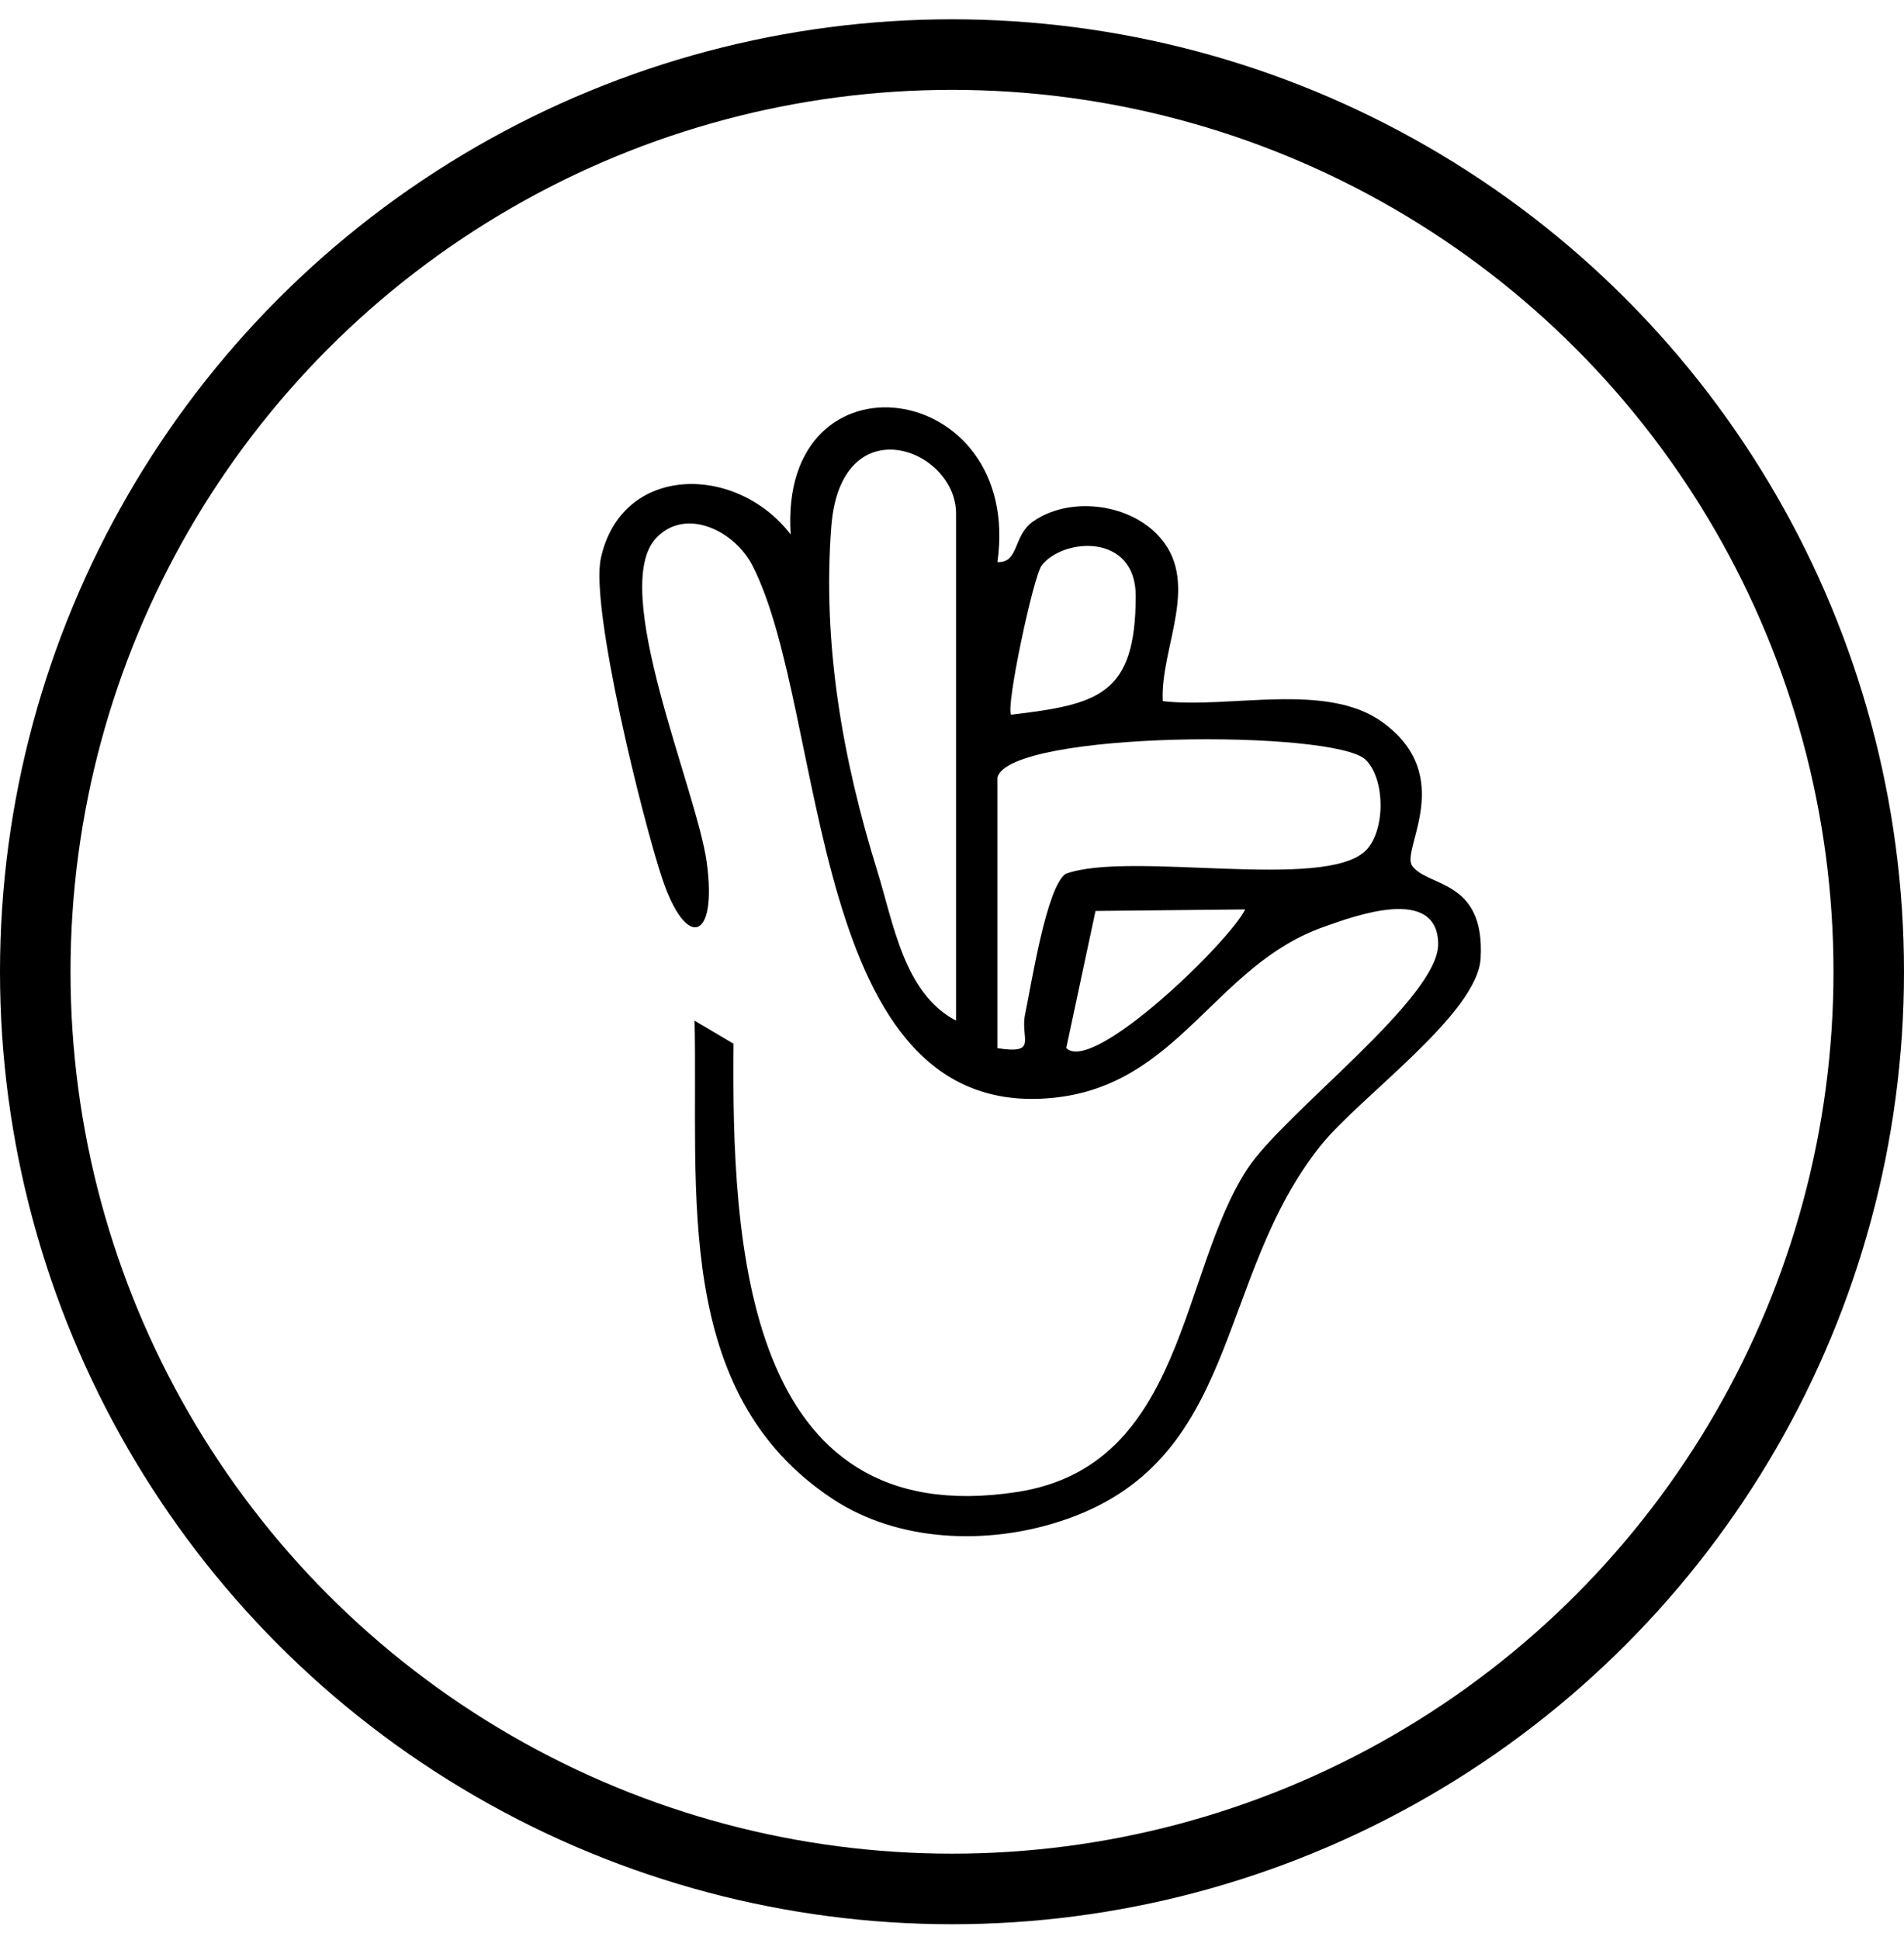 <svg width="54" height="55" viewBox="0 0 54 55" fill="none" xmlns="http://www.w3.org/2000/svg">
<path d="M28.293 15.932C28.902 15.963 28.73 15.183 29.293 14.787C30.304 14.076 31.93 14.255 32.8 15.13C34.114 16.448 32.899 18.331 32.977 19.875C34.874 20.097 37.626 19.316 39.215 20.476C41.321 22.011 39.726 24.083 40.049 24.541C40.487 25.158 42.118 24.91 41.993 27.162C41.905 28.743 38.564 31.09 37.459 32.471C34.437 36.235 35.224 41.46 30.064 43.126C27.99 43.801 25.473 43.717 23.618 42.493C19.053 39.483 19.808 33.757 19.699 28.933L20.804 29.587C20.752 35.181 21.085 43.49 28.85 42.293C33.618 41.56 33.447 36.072 35.38 33.13C36.422 31.543 40.815 28.295 40.789 26.75C40.763 25.105 38.444 25.954 37.553 26.271C34.442 27.362 33.447 30.768 29.861 31.121C22.857 31.817 23.488 20.265 21.346 16.042C20.84 15.046 19.454 14.366 18.615 15.246C17.255 16.67 19.761 22.385 20.043 24.441C20.35 26.692 19.459 26.924 18.787 24.921C18.235 23.287 16.734 17.229 17.041 15.826C17.625 13.143 20.887 13.143 22.424 15.151C22.075 9.774 29.027 10.728 28.287 15.937L28.293 15.932ZM27.115 28.923V14.556C27.115 12.71 23.842 11.482 23.576 14.93C23.321 18.257 23.899 21.531 24.879 24.684C25.338 26.165 25.64 28.163 27.11 28.928L27.115 28.923ZM28.678 20.26C31.159 19.965 32.206 19.701 32.211 16.896C32.211 15.109 30.169 15.241 29.548 16.021C29.309 16.317 28.511 20.076 28.678 20.26ZM28.287 22.037V29.713C29.46 29.893 28.928 29.445 29.074 28.749C29.246 27.926 29.679 25.148 30.221 24.773C32.013 24.104 37.574 25.269 38.736 24.109C39.294 23.555 39.294 22.095 38.736 21.541C37.871 20.677 28.652 20.714 28.287 22.037ZM35.317 25.78L31.07 25.823L30.241 29.708C30.987 30.467 34.885 26.682 35.317 25.775V25.78Z" fill="black"/>
<circle cx="27" cy="27.547" r="26" stroke="black" stroke-width="2"/>
</svg>
